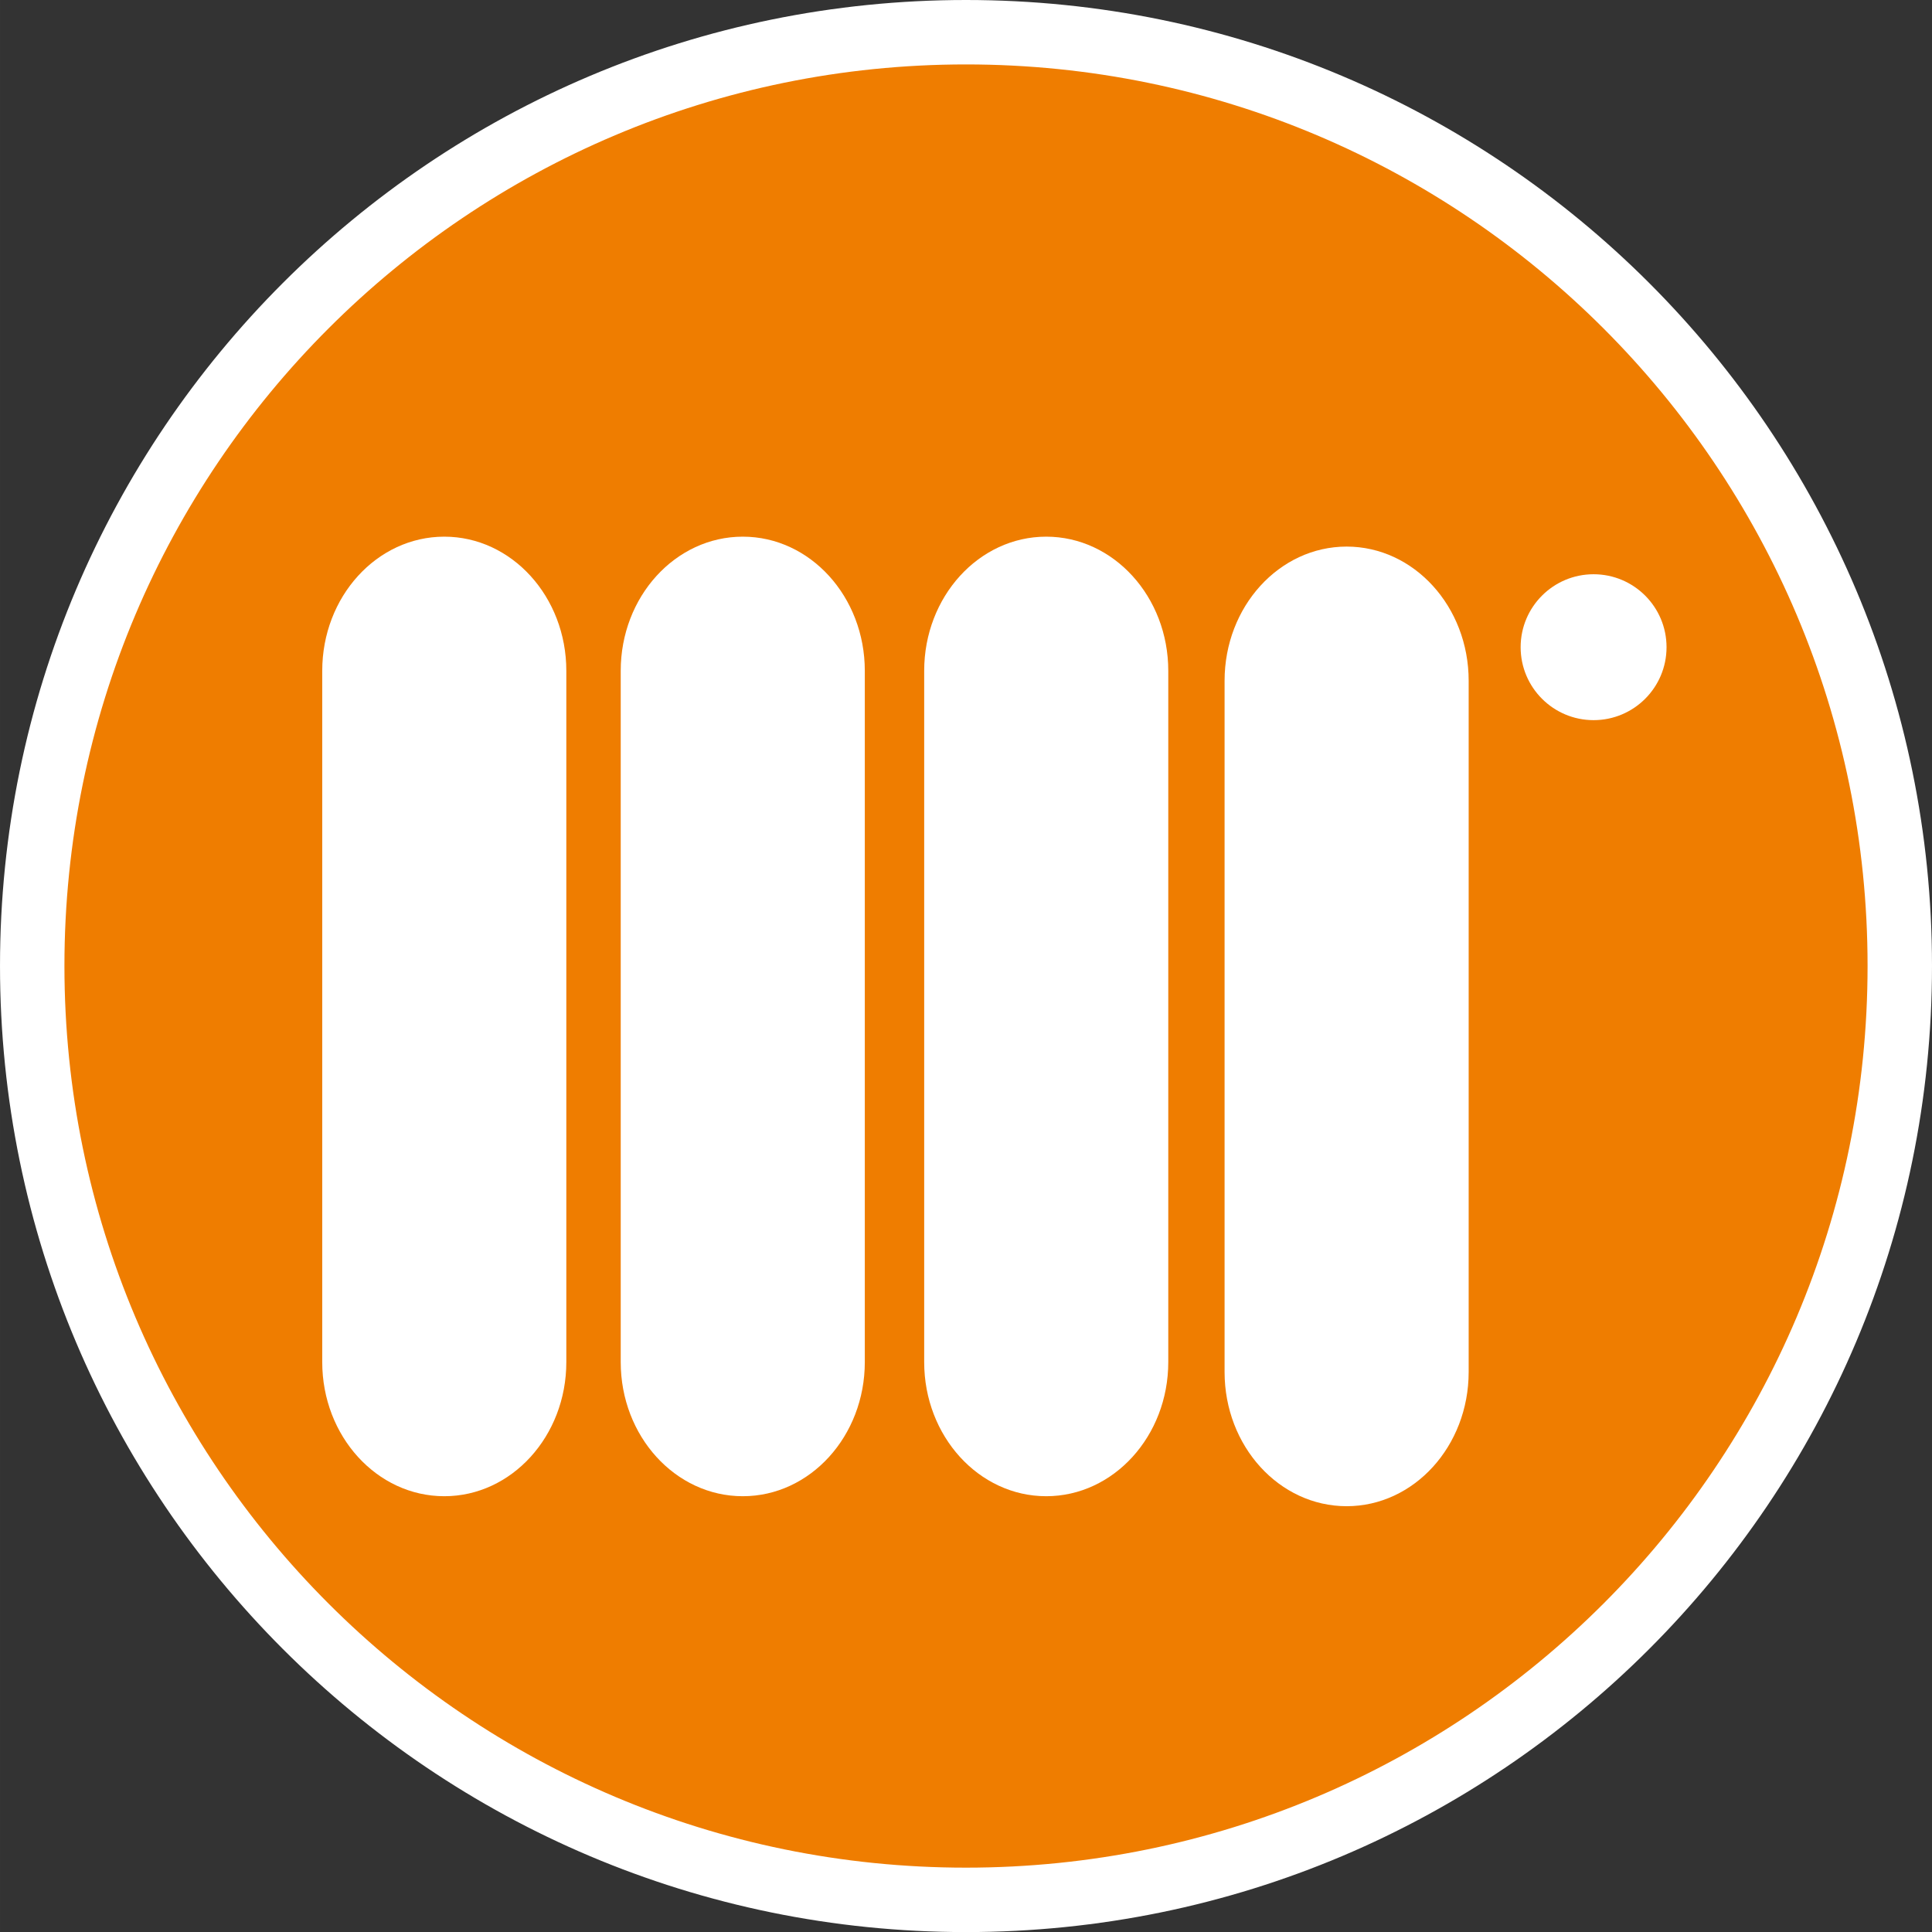 <?xml version="1.0" encoding="UTF-8" standalone="no"?>
<!-- Created with Inkscape (http://www.inkscape.org/) -->

<svg
   width="25.39mm"
   height="25.391mm"
   viewBox="0 0 89.964 89.968"
   id="svg8538"
   version="1.1"
   inkscape:version="1.2.2 (732a01da63, 2022-12-09)"
   sodipodi:docname="waerme.svg"
   xmlns:inkscape="http://www.inkscape.org/namespaces/inkscape"
   xmlns:sodipodi="http://sodipodi.sourceforge.net/DTD/sodipodi-0.dtd"
   xmlns="http://www.w3.org/2000/svg"
   xmlns:svg="http://www.w3.org/2000/svg"
   xmlns:rdf="http://www.w3.org/1999/02/22-rdf-syntax-ns#"
   xmlns:cc="http://creativecommons.org/ns#"
   xmlns:dc="http://purl.org/dc/elements/1.1/">
  <rect x="0" y="0" width="89.964" height="89.968" fill="#333333" stroke="none"/>
  <defs
     id="defs8540" />
  <sodipodi:namedview
     id="base"
     pagecolor="#ffffff"
     bordercolor="#666666"
     borderopacity="1.0"
     inkscape:pageopacity="0.0"
     inkscape:pageshadow="2"
     inkscape:zoom="11.2"
     inkscape:cx="-63.883929"
     inkscape:cy="71.517857"
     inkscape:document-units="px"
     inkscape:current-layer="layer1"
     showgrid="false"
     fit-margin-top="0"
     fit-margin-left="0"
     fit-margin-right="0"
     fit-margin-bottom="0"
     inkscape:window-width="5120"
     inkscape:window-height="2054"
     inkscape:window-x="-11"
     inkscape:window-y="-11"
     inkscape:window-maximized="1"
     inkscape:showpageshadow="2"
     inkscape:pagecheckerboard="0"
     inkscape:deskcolor="#d1d1d1" />
  <g
     inkscape:label="Ebene 1"
     inkscape:groupmode="layer"
     id="layer1"
     transform="translate(-72.567,-281.664)">
    <g
       transform="translate(-524.941,114.597)"
       id="g87">
      <path
         style="fill:#ef7d00;stroke:#ffffff;stroke-width:3;stroke-miterlimit:10"
         inkscape:connector-curvature="0"
         stroke-miterlimit="10"
         d="m 642.488,255.535 c 24.021,0 43.484,-19.468 43.484,-43.491 0,-24.013 -19.463,-43.477 -43.484,-43.477 -24.01,0 -43.48,19.464 -43.48,43.477 0,24.023 19.471,43.491 43.48,43.491"
         id="path91" />
      <g
         id="g93">
        <path
           style="fill:#ffffff"
           inkscape:connector-curvature="0"
           d="m 632.096,236.739 c -3.141,0 -5.684,-2.798 -5.684,-6.245 v -32.19 c 0,-3.45 2.543,-6.247 5.684,-6.247 v 0 c 3.139,0 5.682,2.797 5.682,6.247 v 32.19 c -10e-4,3.447 -2.544,6.245 -5.682,6.245 z"
           id="path95" />
        <path
           style="fill:#ffffff"
           inkscape:connector-curvature="0"
           d="m 618.197,236.739 c -3.141,0 -5.684,-2.798 -5.684,-6.245 v -32.19 c 0,-3.45 2.543,-6.247 5.684,-6.247 v 0 c 3.137,0 5.682,2.797 5.682,6.247 v 32.19 c 0,3.447 -2.545,6.245 -5.682,6.245 z"
           id="path97" />
        <path
           style="fill:#ffffff"
           inkscape:connector-curvature="0"
           d="m 646.225,236.739 c -3.137,0 -5.682,-2.798 -5.682,-6.245 v -32.19 c 0,-3.45 2.545,-6.247 5.682,-6.247 v 0 c 3.137,0 5.684,2.797 5.684,6.247 v 32.19 c -10e-4,3.447 -2.548,6.245 -5.684,6.245 z"
           id="path99" />
        <path
           style="fill:#ffffff"
           inkscape:connector-curvature="0"
           d="m 660.215,237.204 c -3.141,0 -5.684,-2.798 -5.684,-6.248 v -32.189 c 0,-3.45 2.543,-6.248 5.684,-6.248 v 0 c 3.137,0 5.682,2.798 5.682,6.248 v 32.189 c -0.001,3.45 -2.545,6.248 -5.682,6.248 z"
           id="path101" />
        <circle
           style="fill:#ffffff"
           cx="671.714"
           cy="197.204"
           r="3.397"
           id="circle103" />
      </g>
    </g>
  </g>
</svg>
